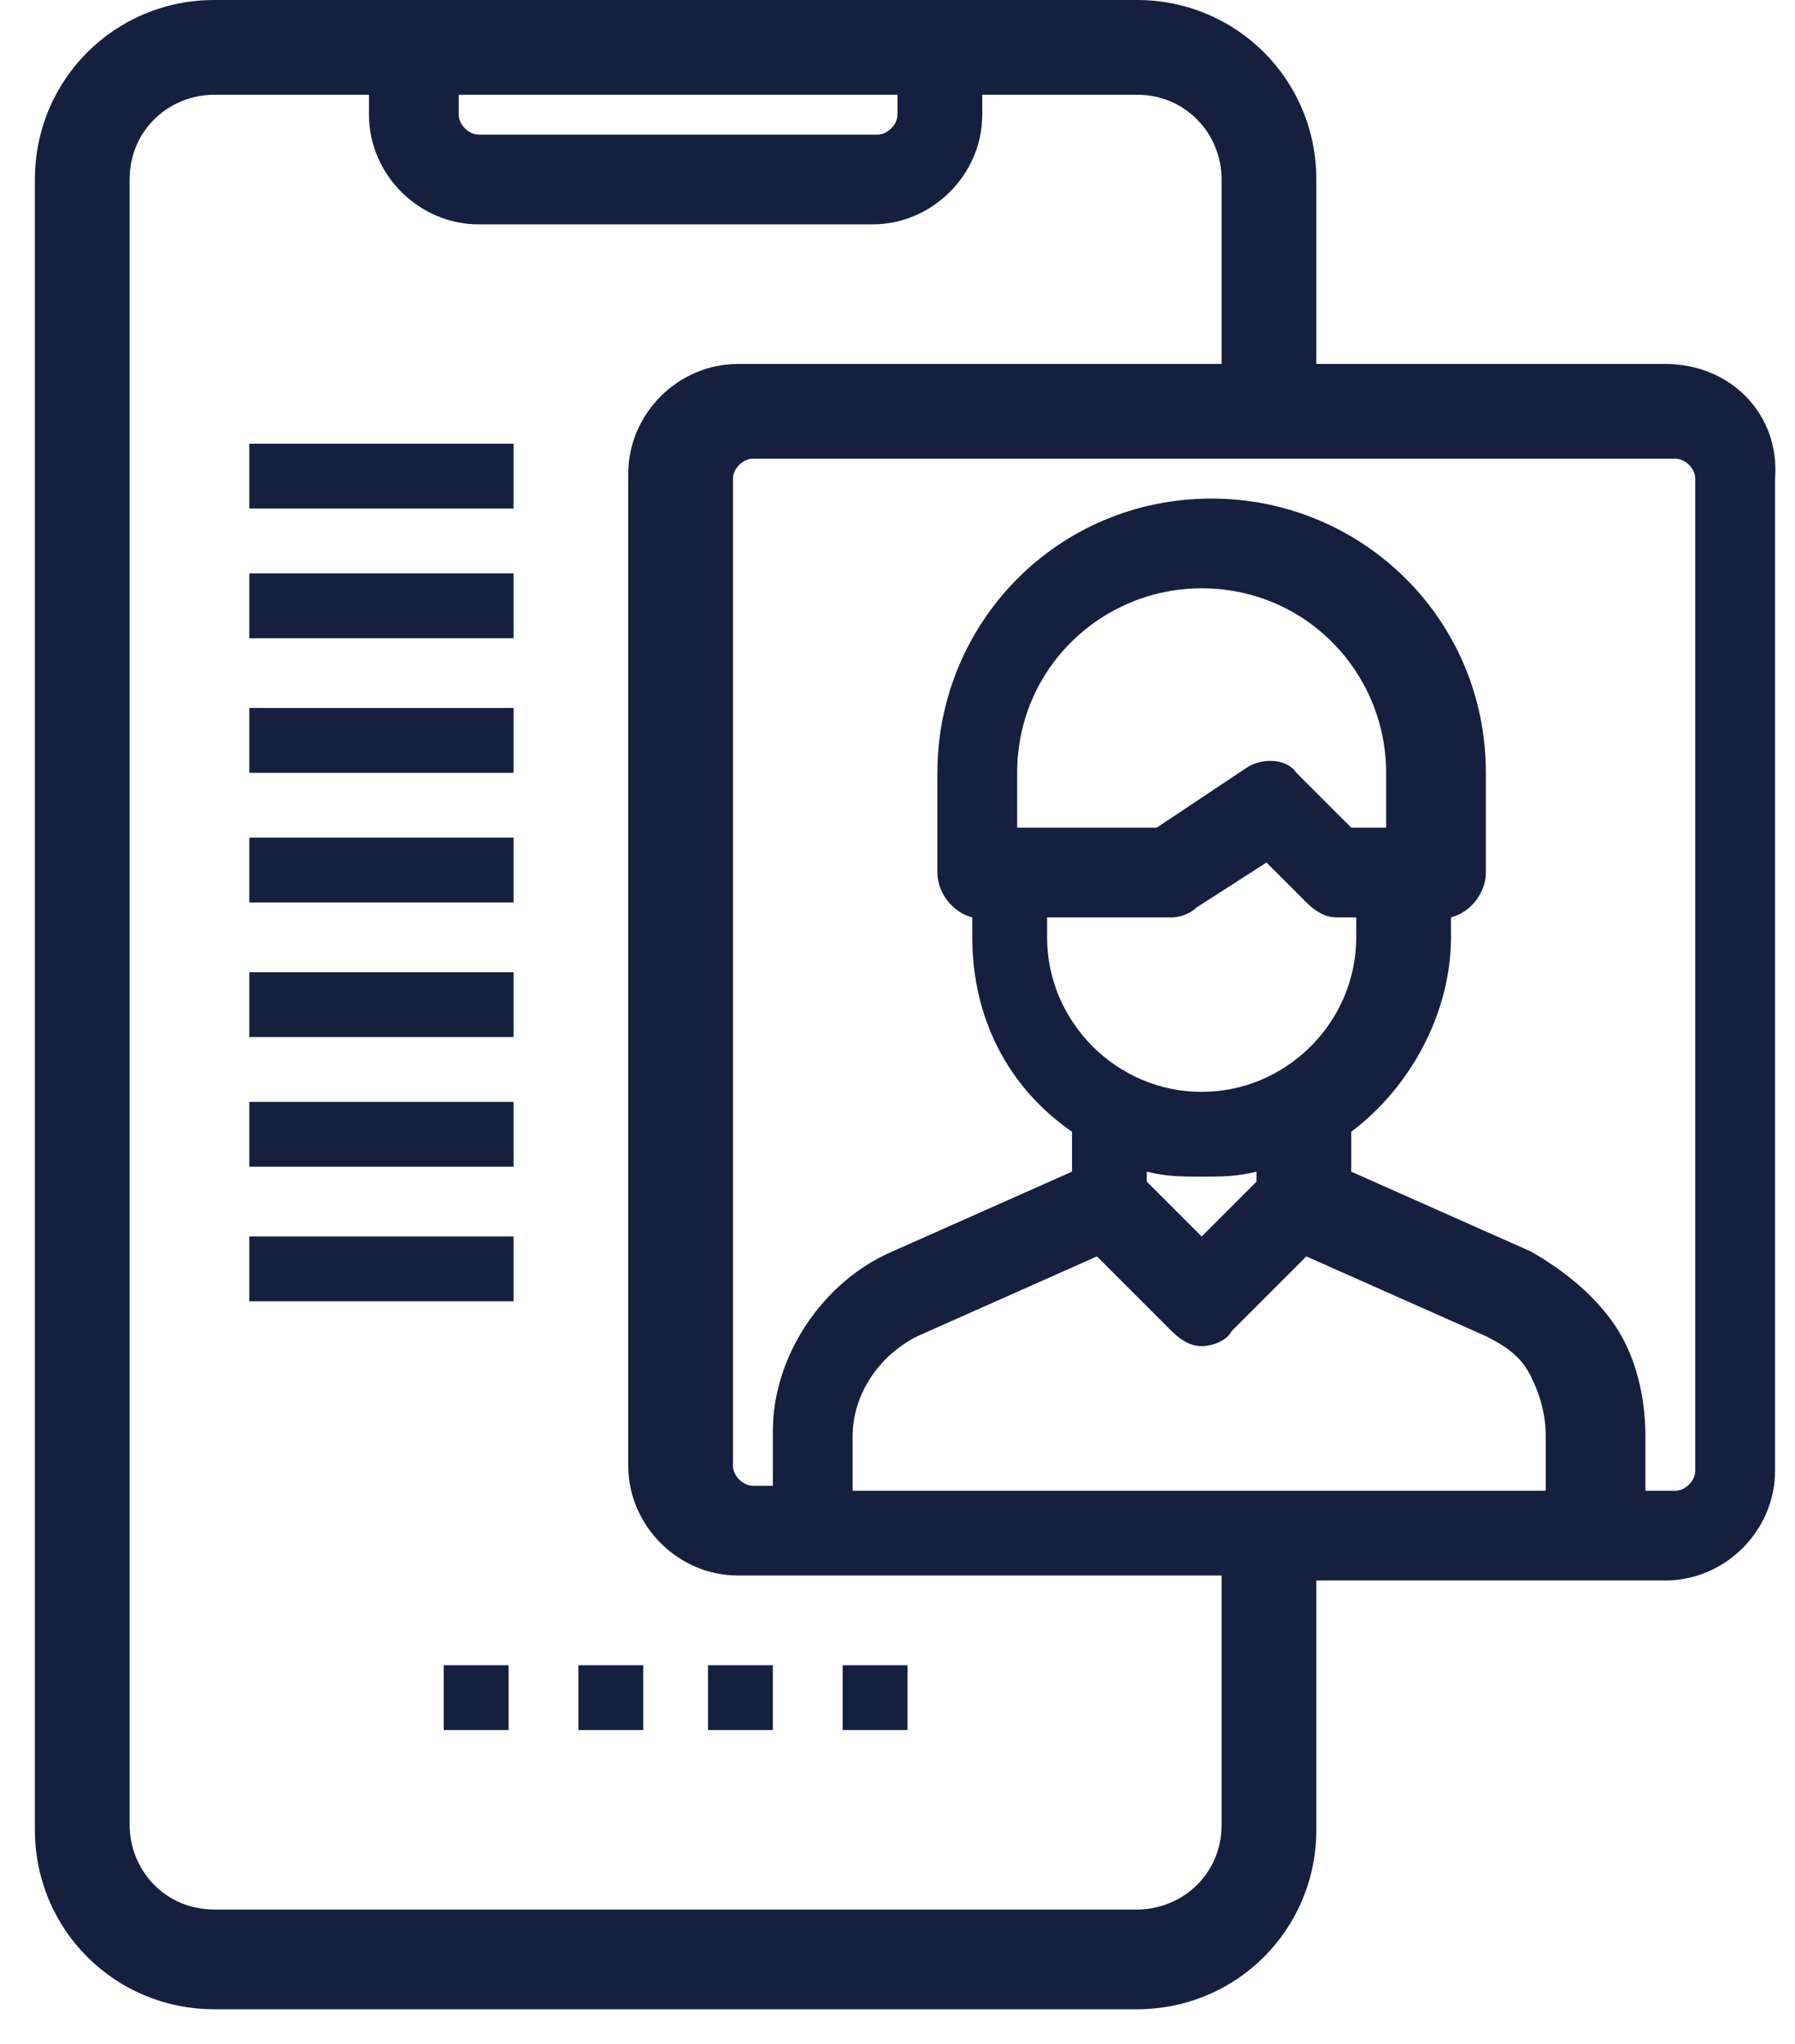 <?xml version="1.0" encoding="utf-8"?>
<!-- Generator: Adobe Illustrator 24.2.1, SVG Export Plug-In . SVG Version: 6.00 Build 0)  -->
<svg version="1.1" id="Calque_1" xmlns="http://www.w3.org/2000/svg" xmlns:xlink="http://www.w3.org/1999/xlink" x="0px" y="0px"
	 viewBox="0 0 36 41" style="enable-background:new 0 0 36 41;" xml:space="preserve">
<style type="text/css">
	.st0{fill-rule:evenodd;clip-rule:evenodd;fill:#14203E;}
</style>
<g>
	<path class="st0" d="M33.4,7.3h-7V3.6c0-2-1.6-3.6-3.6-3.6H4.3c-2,0-3.6,1.6-3.6,3.6v33.1c0,2,1.6,3.6,3.6,3.6h18.5
		c2,0,3.6-1.6,3.6-3.6v-5h7c1.2,0,2.2-1,2.2-2.2V9.6C35.7,8.3,34.7,7.3,33.4,7.3z M32.4,26.6c-0.4-0.6-1-1.1-1.7-1.5l-3.6-1.6v-0.8
		c1.2-0.9,2-2.4,2-3.9v-0.4c0.4-0.1,0.7-0.5,0.7-0.9v-2c0-3.1-2.5-5.5-5.5-5.5c-3.1,0-5.5,2.5-5.5,5.5v2c0,0.4,0.3,0.8,0.7,0.9v0.4
		c0,1.6,0.7,3,2,3.9v0.8l-3.6,1.6c-1.4,0.6-2.4,2.1-2.4,3.6v1.1h-0.4c-0.2,0-0.4-0.2-0.4-0.4V9.6c0-0.2,0.2-0.4,0.4-0.4h18.5
		c0.2,0,0.4,0.2,0.4,0.4v19.9c0,0.2-0.2,0.4-0.4,0.4H33v-1.1C33,28,32.8,27.2,32.4,26.6z M9.6,4.5h7.9c1.2,0,2.2-1,2.2-2.2V1.9h3.1
		c1,0,1.7,0.8,1.7,1.7v3.7h-9.7c-1.2,0-2.2,1-2.2,2.2v19.9c0,1.2,1,2.2,2.2,2.2h9.7v5c0,1-0.8,1.7-1.7,1.7H4.3c-1,0-1.7-0.8-1.7-1.7
		V3.6c0-1,0.8-1.7,1.7-1.7h3.1v0.4C7.4,3.5,8.4,4.5,9.6,4.5z M25.2,23.7l-1.1,1.1l-1.1-1.1v-0.2c0.4,0.1,0.7,0.1,1.1,0.1h0
		c0.4,0,0.7,0,1.1-0.1V23.7z M25,15.4l-1.8,1.2h-2.8v-1.1c0-2.1,1.7-3.7,3.7-3.7c2.1,0,3.7,1.7,3.7,3.7v1.1h-0.7l-1.1-1.1
		C25.8,15.2,25.3,15.2,25,15.4z M21.1,18.4h2.4c0.2,0,0.4-0.1,0.5-0.2l1.4-0.9l0.8,0.8c0.2,0.2,0.4,0.3,0.6,0.3h0.4v0.4
		c0,1.7-1.4,3.1-3.1,3.1c-1.7,0-3.1-1.4-3.1-3.1V18.4z M17.1,28.8c0-0.8,0.5-1.6,1.3-2l3.6-1.6l1.5,1.5c0.2,0.2,0.4,0.3,0.6,0.3
		c0,0,0,0,0,0c0.2,0,0.5-0.1,0.6-0.3l1.5-1.5l3.6,1.6c0.4,0.2,0.7,0.4,0.9,0.8c0.2,0.4,0.3,0.8,0.3,1.2v1.1H17.1V28.8z M18,2.3
		c0,0.2-0.2,0.4-0.4,0.4H9.6c-0.2,0-0.4-0.2-0.4-0.4V1.9H18V2.3z"/>
	<rect x="5" y="8.9" class="st0" width="5.3" height="1.3"/>
	<rect x="5" y="11.5" class="st0" width="5.3" height="1.3"/>
	<rect x="5" y="14.2" class="st0" width="5.3" height="1.3"/>
	<rect x="5" y="16.8" class="st0" width="5.3" height="1.3"/>
	<rect x="5" y="19.5" class="st0" width="5.3" height="1.3"/>
	<rect x="5" y="22.1" class="st0" width="5.3" height="1.3"/>
	<rect x="5" y="24.8" class="st0" width="5.3" height="1.3"/>
	<rect x="14.2" y="33.4" class="st0" width="1.3" height="1.3"/>
	<rect x="16.9" y="33.4" class="st0" width="1.3" height="1.3"/>
	<rect x="11.6" y="33.4" class="st0" width="1.3" height="1.3"/>
	<rect x="8.9" y="33.4" class="st0" width="1.3" height="1.3"/>
</g>
</svg>
